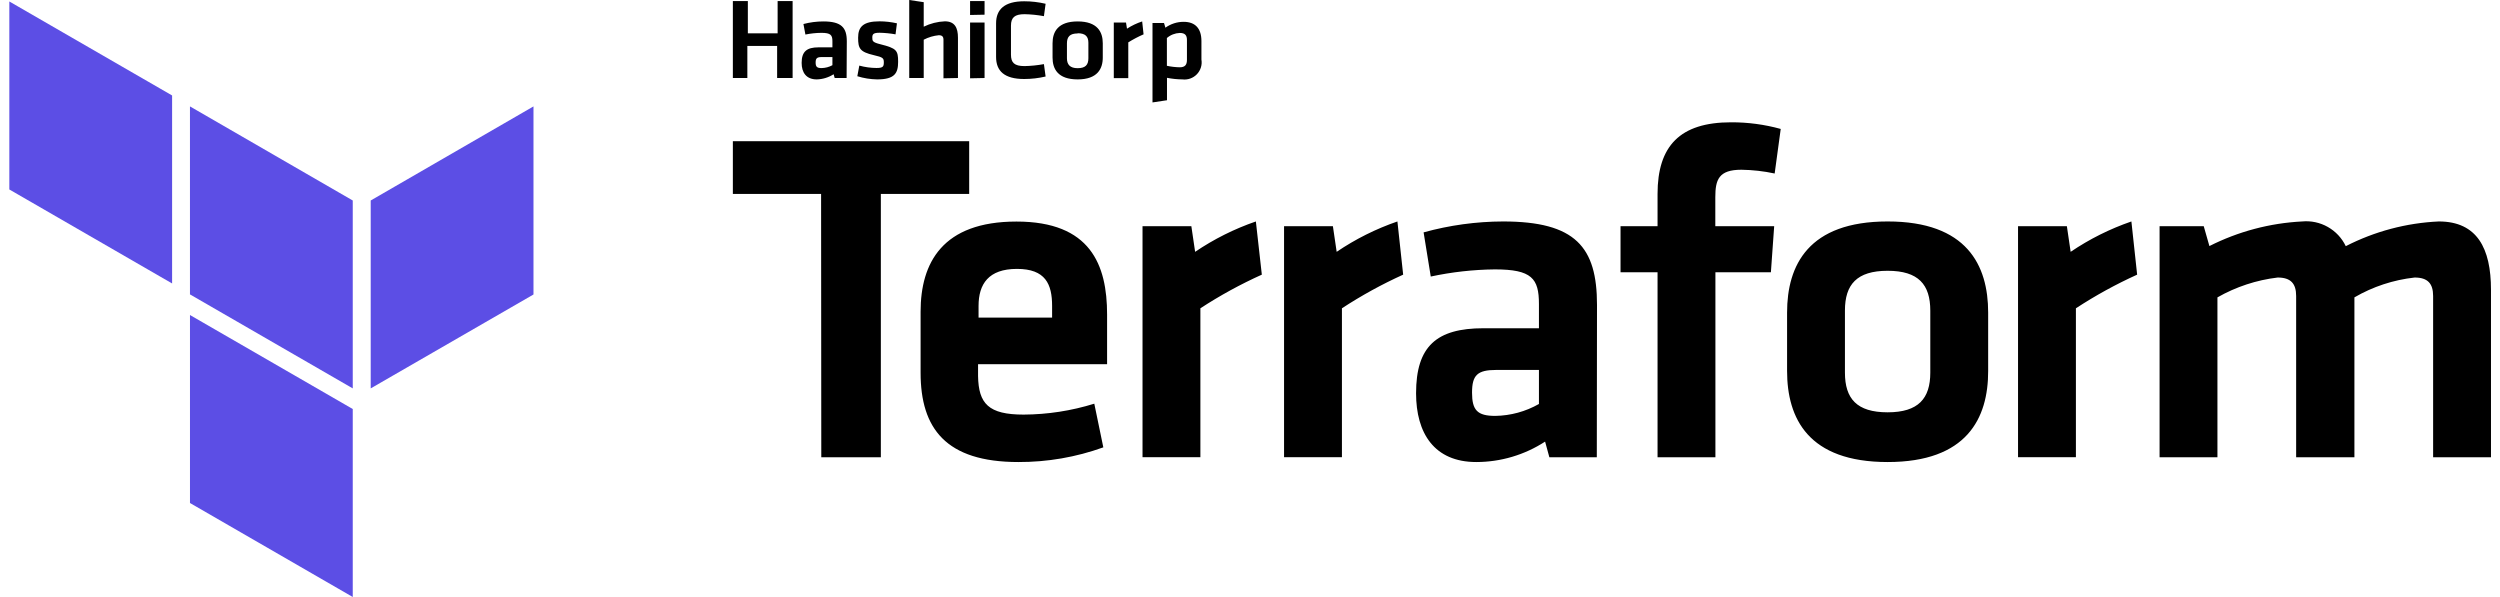 <svg width="201" height="48" viewBox="0 0 201 48" fill="none" xmlns="http://www.w3.org/2000/svg">
<g clip-path="url(#clip0_1625_10440)">
<path d="M62.481 6.272V3.694H60.087V6.272H58.922V0.087H60.127V2.681H62.521V0.087H63.726V6.272H62.481ZM68.067 6.272H67.109L67.022 5.969C66.616 6.229 66.147 6.373 65.665 6.384C64.819 6.384 64.452 5.825 64.452 5.059C64.452 4.149 64.859 3.806 65.809 3.806H66.926V3.311C66.926 2.816 66.782 2.641 66.04 2.641C65.608 2.645 65.178 2.69 64.755 2.777L64.596 1.931C65.117 1.794 65.653 1.724 66.192 1.723C67.652 1.723 68.083 2.218 68.083 3.319L68.067 6.272ZM66.926 4.588H66.064C65.681 4.588 65.577 4.692 65.577 5.027C65.577 5.362 65.681 5.474 66.048 5.474C66.355 5.469 66.656 5.39 66.926 5.242V4.588ZM70.525 6.384C69.983 6.375 69.446 6.289 68.929 6.128L69.088 5.274C69.538 5.398 70.002 5.462 70.469 5.466C70.988 5.466 71.059 5.354 71.059 5.019C71.059 4.684 71.004 4.604 70.261 4.436C69.128 4.173 68.993 3.894 68.993 3.032C68.993 2.17 69.384 1.715 70.716 1.715C71.186 1.717 71.655 1.77 72.113 1.875L72.001 2.761C71.579 2.686 71.153 2.643 70.724 2.633C70.222 2.633 70.134 2.745 70.134 3.016C70.134 3.287 70.134 3.399 70.788 3.559C72.089 3.886 72.209 4.053 72.209 4.971C72.209 5.889 71.929 6.384 70.525 6.384ZM75.855 6.296V3.192C75.855 2.952 75.752 2.832 75.48 2.832C75.057 2.873 74.645 2.995 74.267 3.192V6.272H73.102V-0L74.267 0.175V2.146C74.798 1.886 75.377 1.739 75.967 1.715C76.765 1.715 77.02 2.234 77.02 3.032V6.272L75.855 6.296ZM77.994 1.204V0.087H79.159V1.181L77.994 1.204ZM77.994 6.296V1.811H79.159V6.272L77.994 6.296ZM80.085 1.875C80.085 0.758 80.763 0.103 82.343 0.103C82.924 0.103 83.502 0.17 84.067 0.303L83.931 1.3C83.418 1.205 82.897 1.152 82.375 1.141C81.577 1.141 81.282 1.412 81.282 2.066V4.389C81.282 5.035 81.545 5.314 82.375 5.314C82.897 5.303 83.418 5.249 83.931 5.155L84.067 6.152C83.502 6.285 82.924 6.352 82.343 6.352C80.747 6.352 80.085 5.705 80.085 4.58V1.875ZM86.644 6.384C85.048 6.384 84.625 5.538 84.625 4.628V3.479C84.625 2.561 85.056 1.723 86.644 1.723C88.232 1.723 88.663 2.569 88.663 3.479V4.604C88.671 5.522 88.24 6.384 86.644 6.384ZM86.644 2.689C86.022 2.689 85.782 2.952 85.782 3.487V4.684C85.782 5.187 86.022 5.482 86.644 5.482C87.267 5.482 87.506 5.218 87.506 4.684V3.439C87.506 2.936 87.267 2.673 86.644 2.673V2.689ZM91.943 2.761C91.518 2.945 91.107 3.161 90.714 3.407V6.28H89.549V1.811H90.531L90.61 2.306C90.991 2.06 91.401 1.864 91.831 1.723L91.943 2.761ZM96.595 4.788C96.631 4.999 96.616 5.217 96.552 5.422C96.489 5.627 96.378 5.815 96.229 5.97C96.081 6.125 95.898 6.243 95.695 6.315C95.493 6.386 95.276 6.41 95.063 6.384C94.648 6.38 94.234 6.337 93.826 6.256V8.059L92.661 8.235V1.851H93.587L93.699 2.226C94.127 1.919 94.64 1.754 95.167 1.755C96.101 1.755 96.595 2.29 96.595 3.303V4.788ZM93.818 5.29C94.157 5.363 94.502 5.403 94.848 5.41C95.271 5.41 95.43 5.218 95.43 4.811V3.215C95.43 2.848 95.287 2.649 94.856 2.649C94.474 2.663 94.108 2.806 93.818 3.056V5.29ZM66.016 15.592H58.922V11.355H77.922V15.592H70.82V36.764H66.032L66.016 15.592Z" fill="black"/>
<path d="M82.299 33.334C84.226 33.324 86.141 33.028 87.981 32.456L88.707 35.967C86.516 36.757 84.204 37.156 81.876 37.148C76.043 37.148 74.016 34.443 74.016 29.966V25.059C74.016 21.132 75.771 17.813 81.724 17.813C87.677 17.813 89.01 21.284 89.01 25.29V29.28H78.636V30.238C78.676 32.456 79.474 33.334 82.299 33.334ZM78.676 25.537H84.589V24.596C84.589 22.84 84.055 21.619 81.764 21.619C79.474 21.619 78.676 22.84 78.676 24.596V25.537ZM101.451 22.082C99.737 22.855 98.085 23.759 96.511 24.787V36.757H91.859V18.188H95.785L96.088 20.247C97.602 19.222 99.244 18.401 100.972 17.805L101.451 22.082ZM112.814 22.082C111.106 22.856 109.46 23.76 107.891 24.787V36.757H103.238V18.188H107.165L107.468 20.247C108.981 19.222 110.623 18.401 112.352 17.805L112.814 22.082ZM128.383 36.765H124.569L124.226 35.505C122.58 36.575 120.659 37.146 118.696 37.148C115.304 37.148 113.852 34.818 113.852 31.618C113.852 27.844 115.496 26.391 119.27 26.391H123.731V24.444C123.731 22.385 123.156 21.659 120.18 21.659C118.449 21.678 116.725 21.871 115.033 22.234L114.458 18.683C116.538 18.107 118.685 17.812 120.842 17.805C126.676 17.805 128.399 19.863 128.399 24.516L128.383 36.765ZM123.731 29.743H120.3C118.775 29.743 118.352 30.166 118.352 31.57C118.352 32.975 118.775 33.438 120.22 33.438C121.452 33.419 122.66 33.09 123.731 32.48V29.743ZM142.683 13.95C141.805 13.761 140.909 13.66 140.01 13.647C138.183 13.647 137.911 14.445 137.911 15.858V18.188H142.644L142.38 21.89H137.919V36.765H133.267V21.89H130.291V18.188H133.267V15.594C133.267 11.74 135.063 9.833 139.18 9.833C140.528 9.828 141.871 10.007 143.17 10.367L142.683 13.95ZM151.765 37.148C145.381 37.148 143.681 33.637 143.681 29.823V25.13C143.681 21.316 145.397 17.805 151.765 17.805C158.133 17.805 159.848 21.316 159.848 25.13V29.823C159.856 33.637 158.133 37.148 151.765 37.148ZM151.765 21.771C149.283 21.771 148.333 22.88 148.333 24.963V29.958C148.333 32.057 149.291 33.15 151.765 33.15C154.239 33.15 155.196 32.041 155.196 29.958V24.979C155.196 22.88 154.246 21.771 151.765 21.771ZM171.826 22.082C170.118 22.856 168.472 23.76 166.903 24.787V36.757H162.25V18.188H166.177L166.48 20.247C167.993 19.222 169.635 18.401 171.364 17.805L171.826 22.082ZM184.61 36.765V23.798C184.61 22.808 184.187 22.313 183.126 22.313C181.421 22.516 179.774 23.059 178.282 23.909V36.765H173.63V18.188H177.181L177.636 19.784C179.955 18.611 182.494 17.937 185.089 17.805C185.807 17.737 186.529 17.891 187.157 18.247C187.785 18.602 188.289 19.141 188.6 19.792C190.922 18.602 193.472 17.924 196.078 17.805C199.166 17.805 200.275 19.975 200.275 23.295V36.765H195.623V23.798C195.623 22.808 195.2 22.313 194.138 22.313C192.43 22.502 190.78 23.045 189.295 23.909V36.765H184.61Z" fill="black"/>
<path d="M29.805 16.12V31.227L42.892 23.677V8.555L29.805 16.12Z" fill="#5C4EE5"/>
<path d="M15.273 8.555L28.361 16.12V31.227L15.273 23.669V8.555Z" fill="#5C4EE5"/>
<path d="M0.75 0.119V15.233L13.837 22.79V7.676L0.75 0.119ZM15.274 40.442L28.361 47.999V32.885L15.274 25.328V40.442Z" fill="#5C4EE5"/>
</g>
<defs>
<clipPath id="clip0_1625_10440">
<rect width="199.5" height="48" fill="white" transform="translate(0.75)"/>
</clipPath>
</defs>
</svg>
